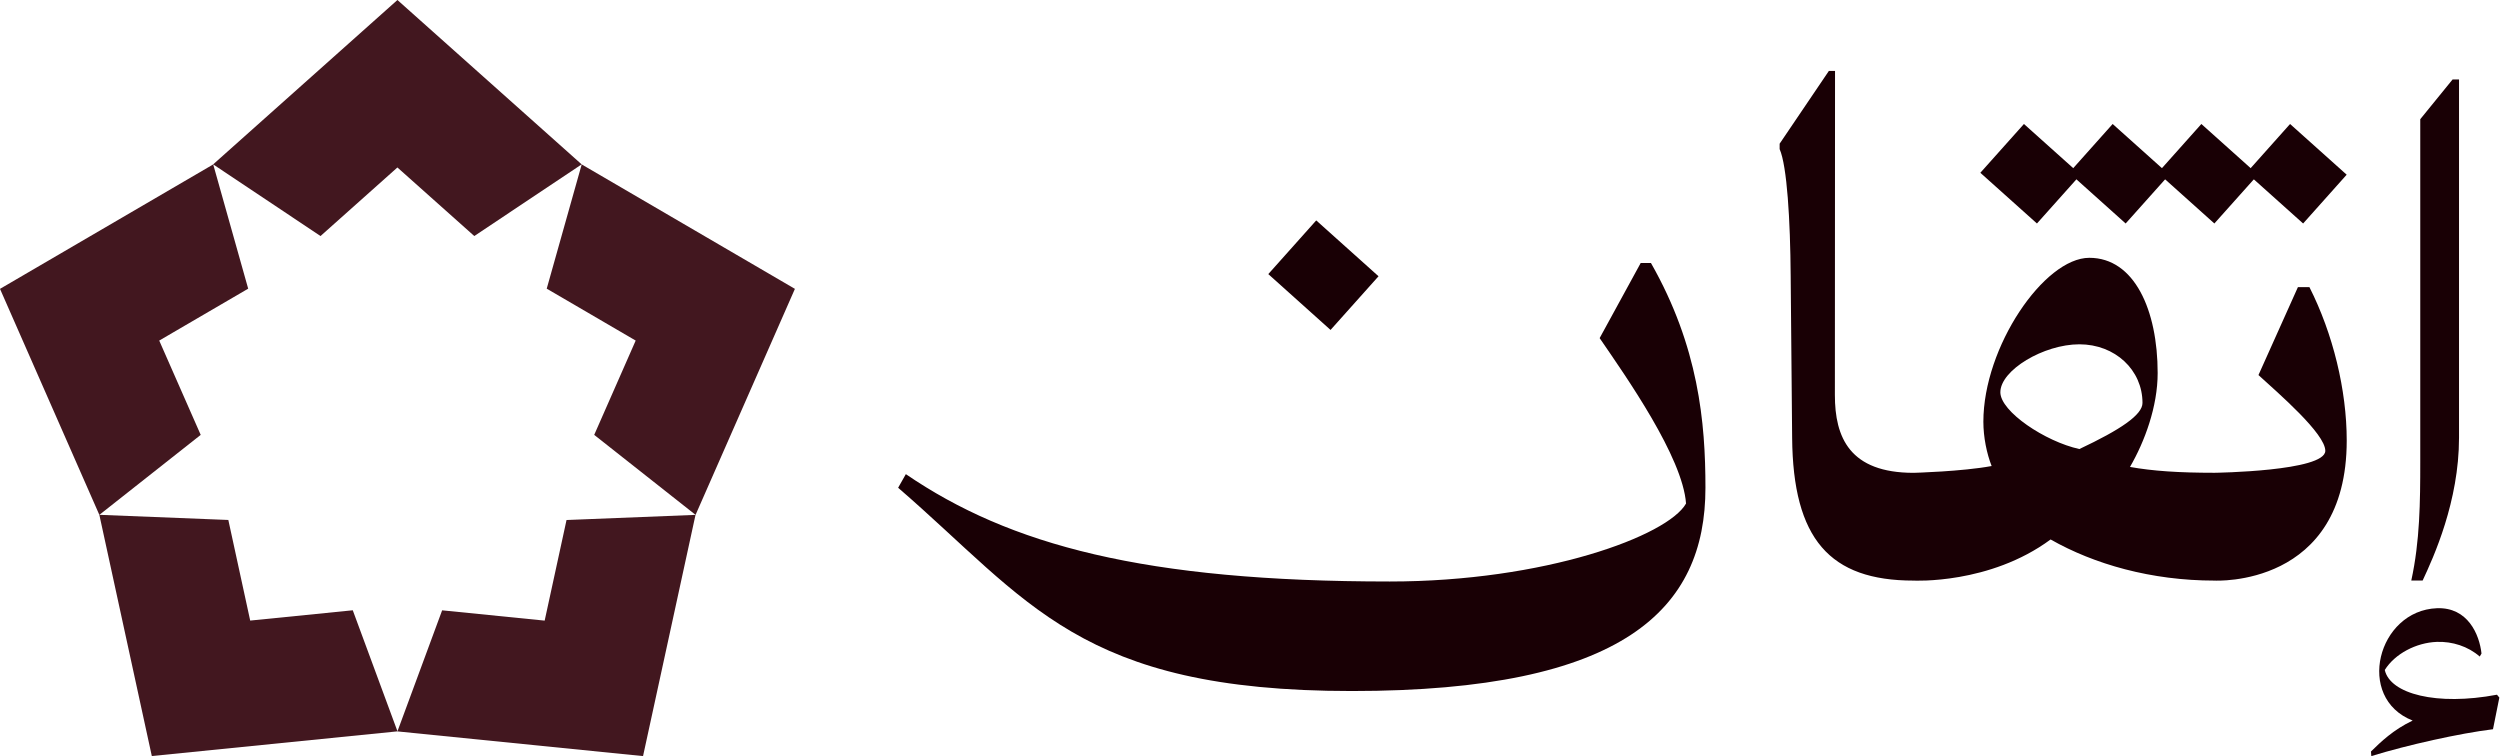 <?xml version="1.0" encoding="UTF-8"?> <svg xmlns="http://www.w3.org/2000/svg" width="496" height="150" viewBox="0 0 496 150" fill="none"><path d="M115.41 32.62L108.47 57.27L126.12 67.57L117.89 86.28L138 102.15L157.71 57.31L115.41 32.62ZM108.06 123.13L87.72 121.09L78.85 145.11L127.58 150.01L137.99 102.15L112.4 103.17L108.06 123.14V123.13ZM78.85 33.23L94.1 46.83L115.4 32.61L78.85 0L42.29 32.61L63.59 46.83L78.84 33.23H78.85ZM49.64 123.13L45.3 103.16L19.71 102.14L30.12 150L78.86 145.1L69.99 121.08L49.65 123.12L49.64 123.13ZM31.59 67.57L49.24 57.27L42.3 32.62L0 57.31L19.71 102.15L39.82 86.28L31.59 67.57Z" fill="#42171F"></path><path d="M325.52 52.17L317.37 67.08C322.66 74.79 333.84 90.68 334.51 99.9C330.88 106.32 306.49 115.37 275.73 115.37C227.02 115.37 200.32 108.13 179.72 94.07L178.19 96.77C204.18 119.21 214.09 137.1 268.2 137.1C322.31 137.1 338.36 120.82 338.36 96.77C338.36 83.78 336.99 68.77 327.55 52.18H325.51L325.52 52.17Z" fill="#190005"></path><path d="M273.5 54.81L261.14 43.73L251.63 54.38L263.98 65.46L273.5 54.81Z" fill="#190005"></path><path d="M465.58 34.66L454.35 24.6L445.71 34.28L456.94 44.34L465.58 34.66Z" fill="#190005"></path><path d="M447.98 34.66L436.75 24.6L428.11 34.28L439.33 44.34L447.98 34.66Z" fill="#190005"></path><path d="M430.38 34.66L419.15 24.6L410.51 34.28L421.73 44.34L430.38 34.66Z" fill="#190005"></path><path d="M412.78 34.66L401.55 24.6L392.9 34.28L404.13 44.34L412.78 34.66Z" fill="#190005"></path><path d="M455.91 56.96L448.08 74.41C452.01 78 461.34 86.03 461.34 89.44C461.34 93.51 439.37 93.8 439.37 93.8C432.32 93.8 427.09 93.45 422.59 92.64C425.52 87.59 428.08 80.66 428.08 74.01C428.08 61.52 423.47 51.15 414.52 51.15C405.57 51.15 393.5 68.81 393.5 83.67C393.5 86.75 394.17 89.98 395.14 92.46C389.31 93.55 379.67 93.81 379.67 93.81C366.99 93.81 364.03 86.81 364.04 78.34C364.04 78.34 364.07 26.17 364.07 14.07H362.85L353.08 28.51V29.58C354.55 32.93 355.19 43.65 355.27 54.73L355.56 86.82C355.72 106.96 363.03 115.19 379.67 115.19C379.67 115.19 394.73 115.98 406.84 107.03C415.48 111.94 426.8 115.19 439.37 115.19C439.37 115.19 465.59 116.64 465.59 87.4C465.59 77.39 462.87 66.21 458.19 56.97H455.91V56.96ZM396.87 77.83C396.87 73.44 405.47 68.31 412.55 68.31C419.63 68.31 425.07 73.39 425.07 79.95C425.07 82.3 420.74 85.23 412.55 89.09C405.79 87.61 396.87 81.66 396.87 77.82V77.83Z" fill="#190005"></path><path d="M487.87 86.84V15.77H486.59L480.18 23.65V91.71C480.18 99.53 480.11 107.36 478.4 115.18H480.65C482.83 110.52 487.87 99.49 487.87 86.84Z" fill="#190005"></path><path d="M495.4 137.83C483.43 140.09 474.19 137.67 473.14 132.92C475.15 129.71 479.36 127.5 483.47 127.35C486.54 127.24 489.66 128.23 491.98 130.26L492.33 129.66C491.91 125.84 489.59 120.45 483.5 120.67C471.72 121.11 467.23 138.47 478.67 142.96C474.82 144.79 472.34 147.2 470.4 149.1L470.47 150.01C477.65 147.79 488.03 145.49 494.61 144.68L495.87 138.4L495.4 137.83Z" fill="#190005"></path></svg> 